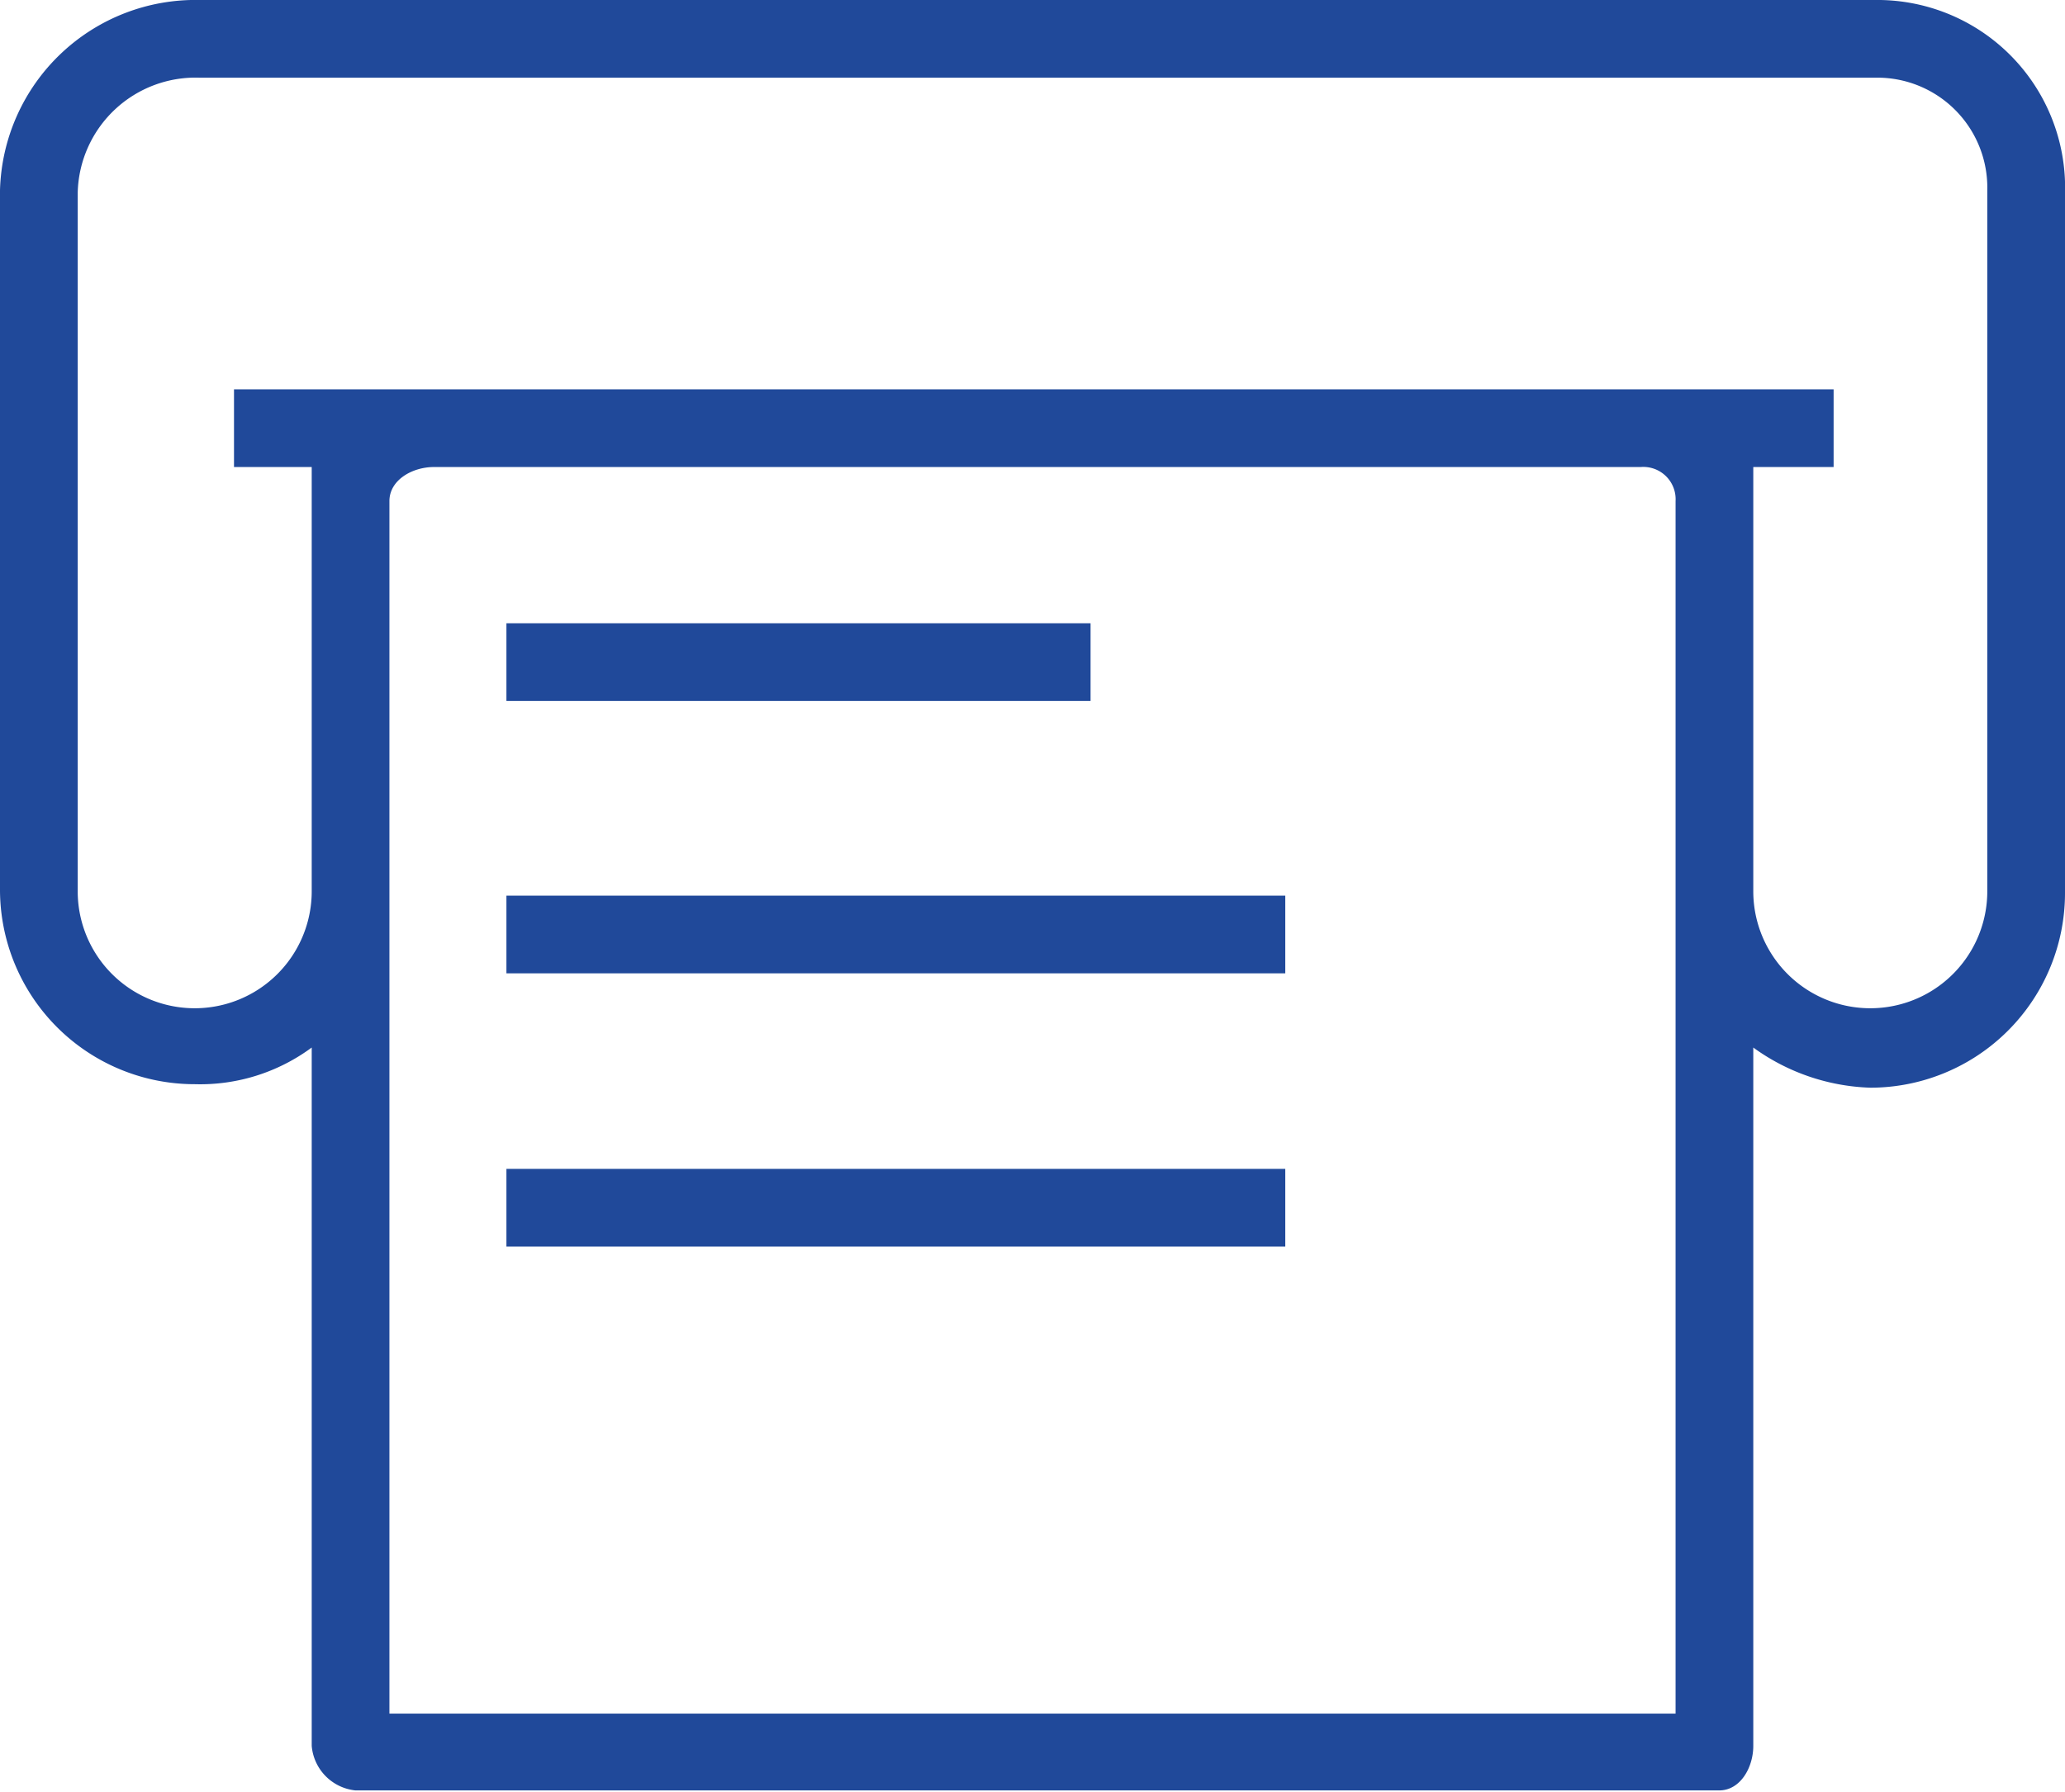 <svg xmlns="http://www.w3.org/2000/svg" viewBox="0 0 23.65 20.53"><defs><style>.cls-1{fill:#20499a;}</style></defs><g id="Capa_2" data-name="Capa 2"><g id="fax"><rect class="cls-1" x="5.8" y="7.14" width="6.69" height="0.89"/><rect class="cls-1" x="5.8" y="10.26" width="8.92" height="0.89"/><rect class="cls-1" x="5.8" y="13.39" width="8.92" height="0.89"/><path class="cls-1" d="M21.47,0H2.29A2.24,2.24,0,0,0,0,2.18v8a2.23,2.23,0,0,0,2.23,2.24A2.15,2.15,0,0,0,3.57,12v8a.56.56,0,0,0,.5.51H19.69c.24,0,.39-.26.39-.51V12a2.41,2.41,0,0,0,1.34.46,2.23,2.23,0,0,0,2.23-2.24v-8A2.15,2.15,0,0,0,21.47,0ZM19.19,10.21v9.42H4.46V5.74c0-.24.26-.39.51-.39H18.79a.37.37,0,0,1,.4.39v4.47Zm3.57,0a1.34,1.34,0,1,1-2.68,0V5.35H21V4.46H2.68v.89h.89v4.86a1.34,1.34,0,1,1-2.68,0v-8A1.35,1.35,0,0,1,2.29.89H21.47a1.26,1.26,0,0,1,1.29,1.29v8Z"/></g></g></svg>